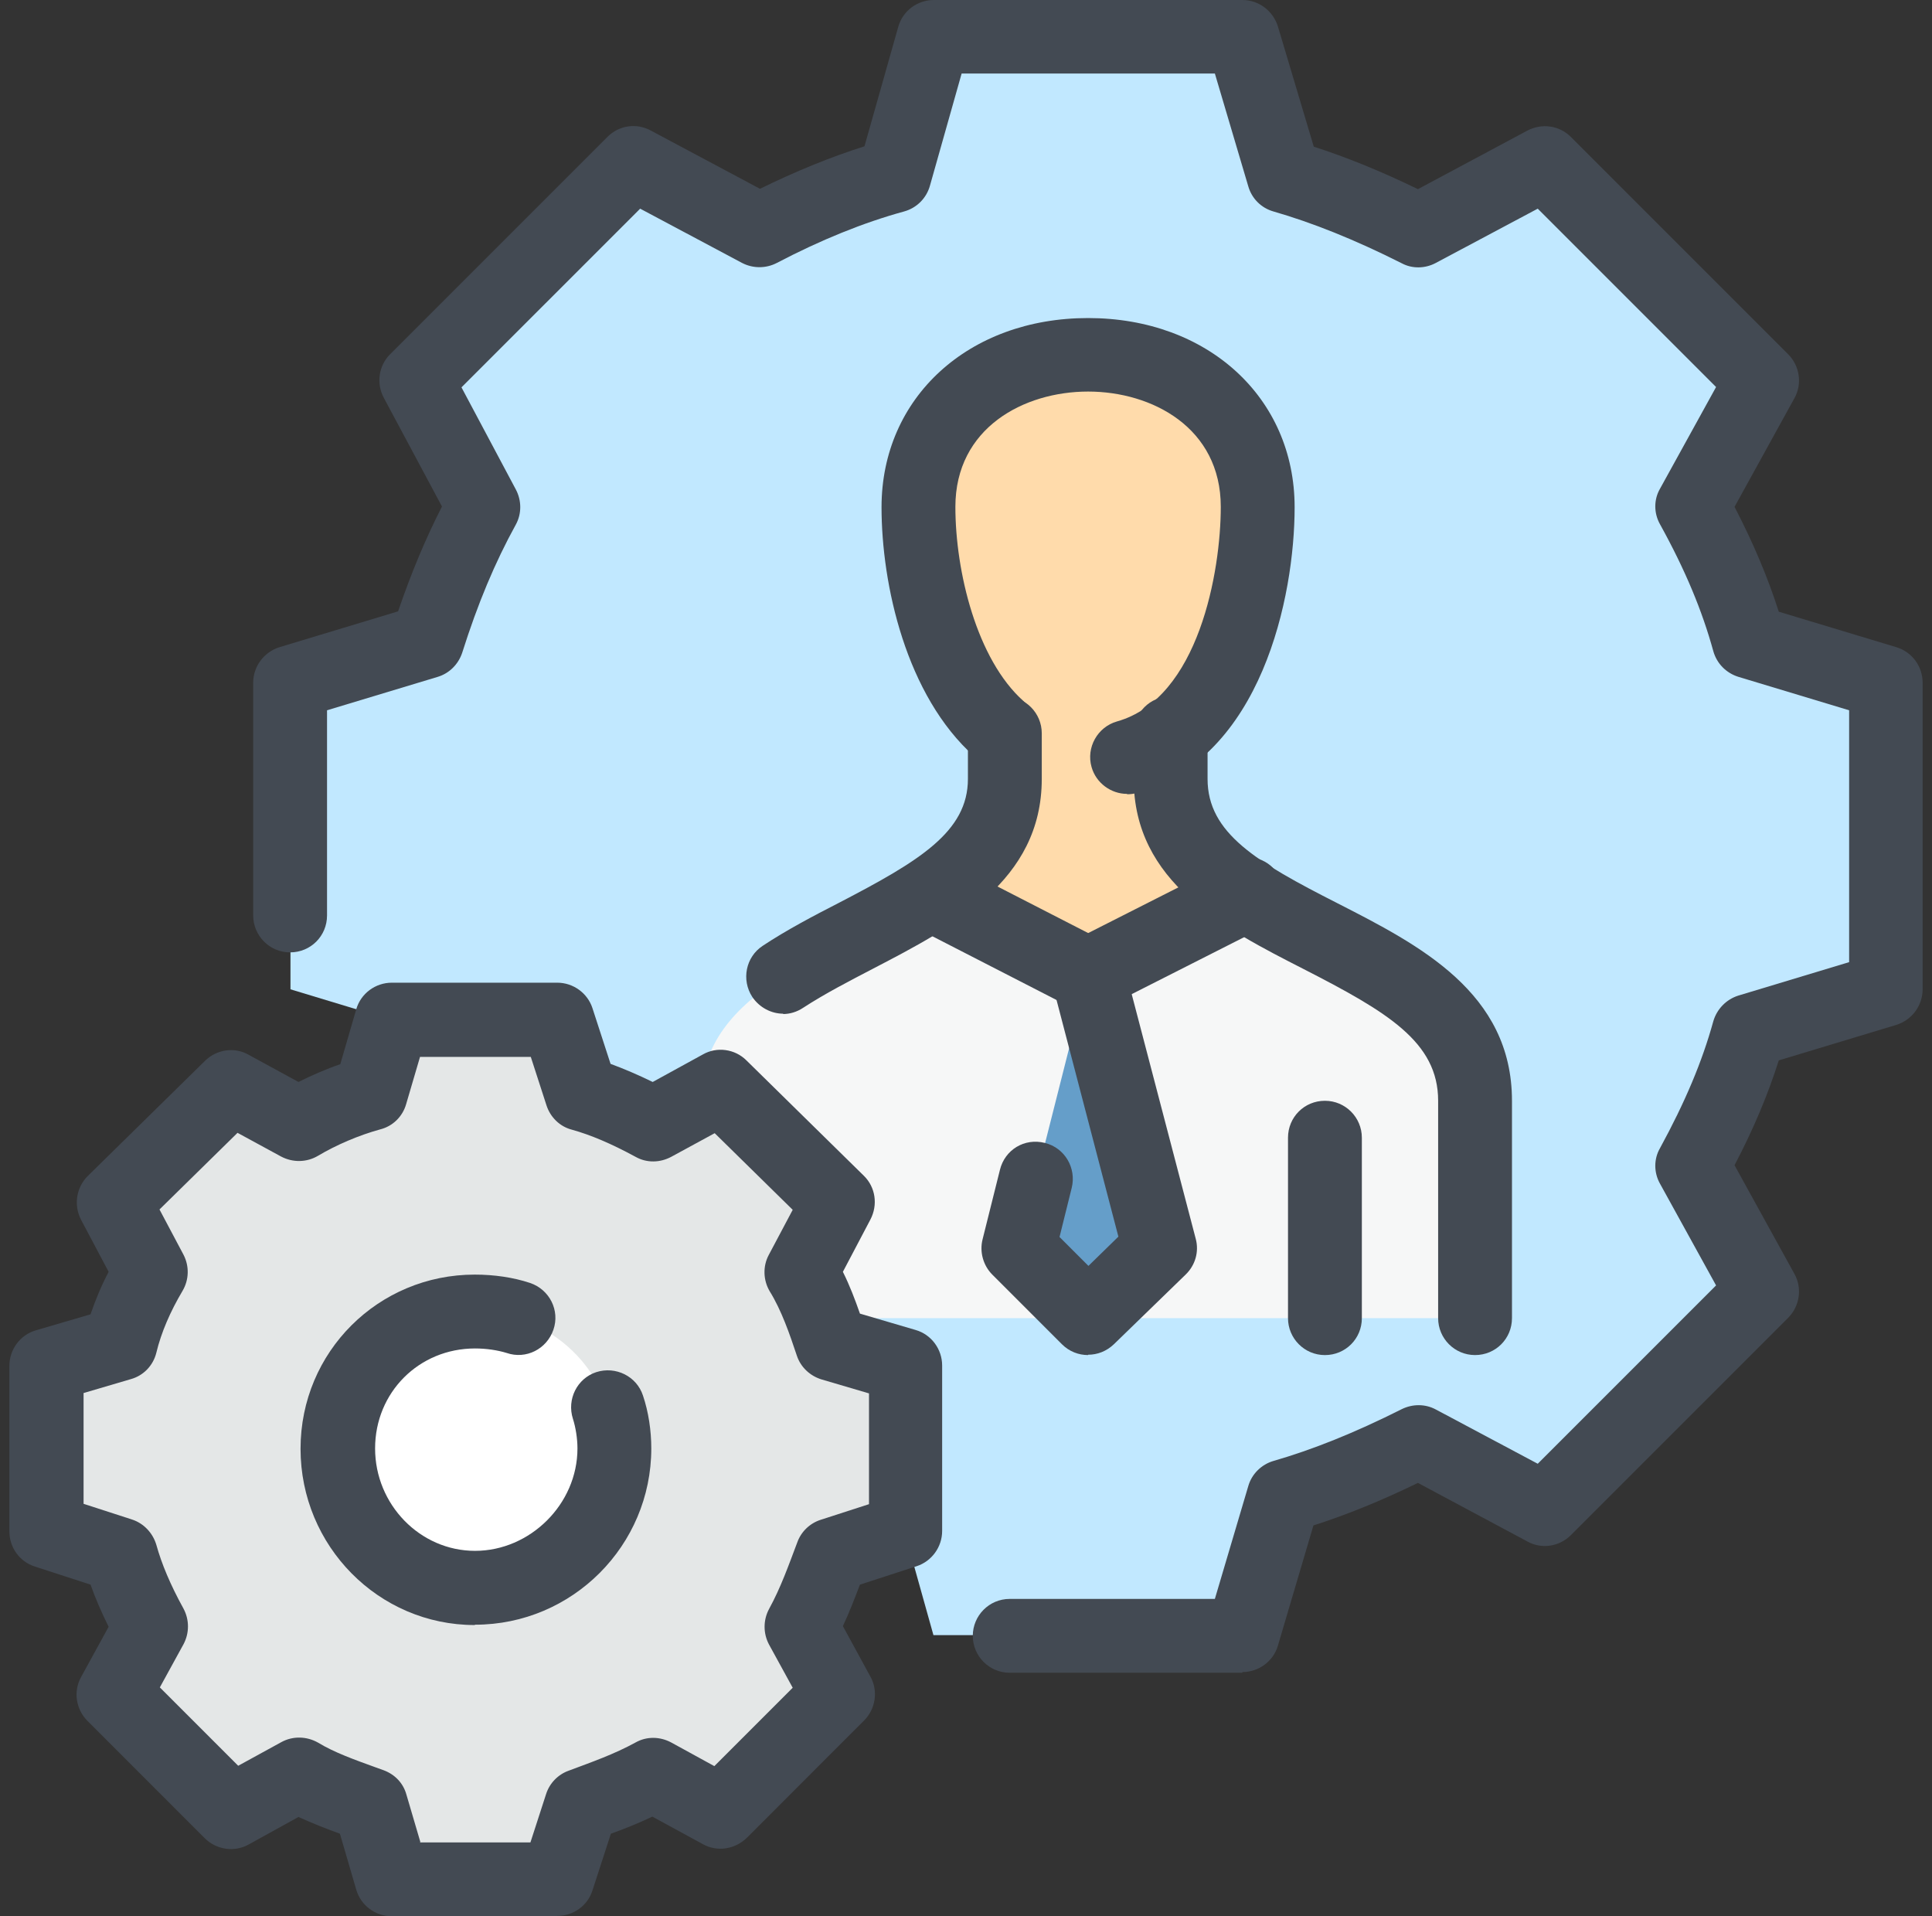 <svg width="121" height="120" viewBox="0 0 121 120" fill="none" xmlns="http://www.w3.org/2000/svg">
<rect x="0" y="0" width="121" height="120" fill="#333333" stroke="none"/>
<path fill-rule="evenodd" clip-rule="evenodd" d="M56.018 11.038L58.461 2.312H77.81L80.406 11.038C83.264 11.845 86.121 13.089 88.848 14.441L96.745 10.209L110.357 23.821L105.994 31.718C107.499 34.445 108.721 37.172 109.528 40.16L118.101 42.756V61.953L109.528 64.549C108.721 67.537 107.478 70.264 105.994 72.991L110.357 80.887L96.745 94.499L88.848 90.267C86.121 91.62 83.264 92.863 80.406 93.671L77.81 102.396H58.461L56.018 93.671C53.029 92.863 50.15 91.62 47.576 90.267L39.679 94.499L26.067 80.887L30.299 72.991C28.794 70.264 27.703 67.537 26.765 64.549L18.192 61.953V42.756L26.765 40.16C27.725 37.172 28.815 34.445 30.299 31.718L26.067 23.821L39.679 10.209L47.576 14.441C50.172 13.089 53.029 11.845 56.018 11.038Z" fill="#C1E8FF"/>
<path fill-rule="evenodd" clip-rule="evenodd" d="M43.889 82.545V68.933C43.889 61.712 52.614 59.815 58.33 55.997L68.146 61.036L78.093 55.997C83.678 59.815 92.403 61.712 92.403 68.933V82.545H43.91H43.889Z" fill="#F6F7F7"/>
<path fill-rule="evenodd" clip-rule="evenodd" d="M68.124 61.036L72.618 78.182L68.124 82.545L63.783 78.182L68.124 61.036Z" fill="#659EC9"/>
<path fill-rule="evenodd" clip-rule="evenodd" d="M68.124 22.207C62.256 22.207 57.5 25.893 57.5 31.74C57.5 36.779 59.005 42.647 62.954 45.897V48.755C62.954 52.027 60.903 54.208 58.329 55.975L68.146 61.014L78.093 55.975C75.366 54.208 73.316 52.027 73.316 48.755V45.897C77.395 42.756 78.769 36.081 78.769 31.74C78.769 25.872 73.992 22.207 68.146 22.207H68.124Z" fill="#FFDBAB"/>
<path fill-rule="evenodd" clip-rule="evenodd" d="M23.187 68.519L24.539 63.894H34.901L36.406 68.519C37.911 68.933 39.395 69.609 40.9 70.416L45.132 68.104L52.483 75.325L50.171 79.688C50.978 81.04 51.524 82.545 52.069 84.181L56.694 85.534V95.895L52.069 97.401C51.524 98.906 50.978 100.389 50.171 101.894L52.483 106.126L45.132 113.478L40.9 111.165C39.395 111.973 37.911 112.518 36.406 113.063L34.901 117.688H24.539L23.187 113.063C21.682 112.518 20.046 111.973 18.693 111.165L14.461 113.478L7.11 106.126L9.422 101.894C8.615 100.389 7.917 98.906 7.524 97.401L2.9 95.895V85.534L7.524 84.181C7.939 82.545 8.615 81.04 9.422 79.688L7.11 75.325L14.461 68.104L18.693 70.416C20.046 69.609 21.682 68.911 23.187 68.519Z" fill="#E4E7E7"/>
<path fill-rule="evenodd" clip-rule="evenodd" d="M29.731 99.429C34.509 99.429 38.457 95.481 38.457 90.703C38.457 85.926 34.509 82.13 29.731 82.13C24.954 82.13 21.158 85.948 21.158 90.703C21.158 95.459 25.107 99.429 29.731 99.429Z" fill="white"/>
<path d="M77.81 104.752H63.238C61.951 104.752 60.925 103.705 60.925 102.44C60.925 101.174 61.951 100.127 63.238 100.127H76.086L78.18 93.059C78.399 92.296 79.009 91.707 79.751 91.489C82.172 90.791 84.812 89.744 87.8 88.239C88.477 87.911 89.262 87.911 89.916 88.26L96.308 91.663L107.477 80.495L103.965 74.125C103.572 73.427 103.572 72.576 103.965 71.9C105.535 69.02 106.604 66.49 107.302 63.959C107.521 63.196 108.11 62.585 108.873 62.345L115.81 60.251V44.479L108.873 42.385C108.11 42.145 107.521 41.556 107.302 40.771C106.604 38.24 105.557 35.71 103.965 32.83C103.572 32.132 103.572 31.282 103.965 30.605L107.477 24.236L96.308 13.067L89.916 16.47C89.262 16.819 88.455 16.841 87.8 16.492C84.812 14.986 82.172 13.939 79.751 13.241C78.988 13.023 78.399 12.434 78.18 11.671L76.086 4.603H60.227L58.242 11.627C58.024 12.412 57.413 13.023 56.628 13.241C54.076 13.939 51.393 15.03 48.644 16.47C47.968 16.819 47.161 16.819 46.484 16.47L40.093 13.067L28.902 24.257L32.305 30.649C32.676 31.347 32.676 32.176 32.305 32.852C30.996 35.23 29.927 37.782 28.946 40.88C28.706 41.6 28.139 42.167 27.419 42.385L20.482 44.479V57.328C20.482 58.615 19.456 59.64 18.169 59.64C16.882 59.64 15.857 58.593 15.857 57.328V42.756C15.857 41.731 16.533 40.836 17.493 40.531L24.932 38.284C25.761 35.863 26.655 33.725 27.68 31.718L24.038 24.912C23.558 24.017 23.71 22.905 24.43 22.185L38.042 8.573C38.762 7.853 39.853 7.679 40.769 8.18L47.597 11.823C49.822 10.733 52.003 9.838 54.141 9.162L56.257 1.68C56.541 0.676 57.457 0 58.482 0H77.81C78.835 0 79.729 0.676 80.035 1.658L82.281 9.184C84.31 9.838 86.47 10.711 88.804 11.845L95.654 8.18C96.57 7.7 97.66 7.853 98.38 8.573L111.992 22.185C112.712 22.905 112.887 24.039 112.385 24.934L108.633 31.74C109.833 34.052 110.727 36.19 111.404 38.306L118.777 40.531C119.758 40.836 120.413 41.731 120.413 42.756V61.952C120.413 62.978 119.737 63.872 118.777 64.177L111.404 66.403C110.727 68.54 109.833 70.678 108.633 72.969L112.385 79.775C112.887 80.669 112.712 81.803 111.992 82.523L98.38 96.135C97.66 96.855 96.548 97.03 95.654 96.528L88.804 92.863C86.47 93.998 84.31 94.87 82.26 95.525L80.035 103.05C79.751 104.032 78.835 104.708 77.81 104.708V104.752Z" fill="#434A53"/>
<path d="M70.589 49.715C69.585 49.715 68.647 49.039 68.364 48.035C68.015 46.814 68.735 45.527 69.956 45.178C75.083 43.738 76.457 35.754 76.457 31.74C76.457 26.788 72.16 24.52 68.146 24.52C64.132 24.52 59.835 26.788 59.835 31.74C59.835 35.776 61.165 41.295 64.11 43.912C65.07 44.763 65.157 46.225 64.306 47.184C63.456 48.144 61.994 48.232 61.034 47.381C56.737 43.563 55.21 36.583 55.21 31.762C55.21 24.89 60.663 19.917 68.146 19.917C75.628 19.917 81.082 24.89 81.082 31.762C81.082 37.368 79.009 47.446 71.222 49.65C71.004 49.715 70.807 49.737 70.589 49.737V49.715Z" fill="#434A53"/>
<path d="M49.059 63.48C48.317 63.48 47.576 63.109 47.117 62.432C46.419 61.364 46.703 59.924 47.772 59.226C49.255 58.244 50.913 57.371 52.571 56.521C57.566 53.925 60.62 52.092 60.62 48.777V45.919C60.62 44.632 61.646 43.607 62.933 43.607C64.22 43.607 65.245 44.654 65.245 45.919V48.777C65.245 55.168 59.661 58.069 54.709 60.644C53.204 61.429 51.677 62.214 50.302 63.109C49.91 63.37 49.473 63.501 49.037 63.501L49.059 63.48Z" fill="#434A53"/>
<path d="M92.382 84.857C91.095 84.857 90.07 83.81 90.07 82.545V68.933C90.07 65.246 86.885 63.37 81.65 60.687C76.654 58.135 71.004 55.255 71.004 48.777V45.919C71.004 44.632 72.029 43.607 73.317 43.607C74.603 43.607 75.629 44.654 75.629 45.919V48.777C75.629 52.18 78.705 53.99 83.766 56.564C88.892 59.182 94.694 62.149 94.694 68.933V82.545C94.694 83.832 93.669 84.857 92.382 84.857Z" fill="#434A53"/>
<path d="M82.979 84.858C81.692 84.858 80.667 83.81 80.667 82.545V71.245C80.667 69.958 81.692 68.933 82.979 68.933C84.266 68.933 85.292 69.98 85.292 71.245V82.545C85.292 83.832 84.266 84.858 82.979 84.858Z" fill="#434A53"/>
<path d="M68.146 63.349C67.797 63.349 67.426 63.261 67.077 63.087L57.26 58.048C56.126 57.459 55.69 56.063 56.257 54.928C56.846 53.794 58.22 53.336 59.376 53.925L69.193 58.964C70.327 59.553 70.763 60.949 70.196 62.083C69.782 62.891 68.975 63.349 68.146 63.349Z" fill="#434A53"/>
<path d="M68.146 63.349C67.295 63.349 66.488 62.891 66.074 62.083C65.507 60.949 65.943 59.553 67.099 58.964L77.046 53.925C78.181 53.336 79.577 53.794 80.166 54.95C80.733 56.084 80.296 57.48 79.14 58.069L69.193 63.109C68.866 63.283 68.495 63.37 68.146 63.37V63.349Z" fill="#434A53"/>
<path d="M68.146 84.857C67.557 84.857 66.968 84.639 66.51 84.181L62.147 79.818C61.58 79.251 61.34 78.4 61.537 77.615L62.627 73.252C62.933 72.009 64.154 71.245 65.441 71.573C66.685 71.878 67.426 73.143 67.121 74.387L66.358 77.462L68.168 79.273L70.044 77.441L65.899 61.582C65.572 60.338 66.314 59.073 67.557 58.746C68.801 58.419 70.066 59.16 70.393 60.404L74.887 77.571C75.105 78.379 74.865 79.229 74.254 79.818L69.76 84.181C69.302 84.617 68.735 84.836 68.146 84.836V84.857Z" fill="#434A53"/>
<path d="M34.901 120H24.539C23.514 120 22.598 119.324 22.314 118.342L21.289 114.83C20.438 114.525 19.566 114.176 18.693 113.783L15.573 115.506C14.679 116.008 13.545 115.833 12.825 115.114L5.474 107.762C4.754 107.042 4.579 105.908 5.081 105.014L6.804 101.872C6.346 100.956 5.975 100.084 5.67 99.233L2.18 98.099C1.22 97.793 0.587 96.899 0.587 95.895V85.534C0.587 84.508 1.263 83.592 2.245 83.308L5.67 82.305C5.975 81.411 6.346 80.516 6.804 79.644L5.081 76.393C4.601 75.477 4.775 74.365 5.495 73.645L12.847 66.424C13.588 65.704 14.701 65.552 15.573 66.053L18.693 67.755C19.522 67.34 20.416 66.948 21.311 66.642L22.314 63.196C22.598 62.214 23.514 61.538 24.539 61.538H34.901C35.904 61.538 36.799 62.192 37.104 63.13L38.239 66.621C39.067 66.926 39.94 67.297 40.878 67.755L44.019 66.032C44.892 65.53 46.026 65.683 46.746 66.402L54.097 73.623C54.839 74.343 54.992 75.455 54.512 76.371L52.789 79.644C53.225 80.516 53.552 81.389 53.858 82.261L57.348 83.287C58.329 83.57 59.006 84.486 59.006 85.512V95.873C59.006 96.877 58.351 97.771 57.413 98.077L53.858 99.233C53.53 100.084 53.203 100.956 52.789 101.829L54.512 104.992C55.014 105.886 54.839 107.021 54.119 107.74L46.768 115.092C46.026 115.812 44.914 115.986 44.019 115.484L40.856 113.761C39.984 114.176 39.111 114.525 38.26 114.83L37.104 118.386C36.799 119.346 35.904 119.978 34.901 119.978V120ZM26.284 115.375H33.221L34.203 112.343C34.421 111.667 34.945 111.122 35.621 110.882C37.082 110.336 38.457 109.856 39.809 109.115C40.507 108.722 41.336 108.744 42.034 109.115L44.739 110.598L49.647 105.69L48.164 102.985C47.793 102.287 47.793 101.458 48.164 100.76C48.906 99.407 49.386 98.033 49.931 96.593C50.171 95.917 50.716 95.394 51.392 95.175L54.425 94.194V87.257L51.458 86.384C50.738 86.166 50.149 85.621 49.909 84.901C49.451 83.527 48.949 82.065 48.208 80.865C47.793 80.167 47.771 79.295 48.142 78.597L49.647 75.761L44.761 70.962L42.034 72.445C41.336 72.816 40.507 72.838 39.809 72.445C38.282 71.616 36.995 71.071 35.817 70.743C35.054 70.547 34.465 69.958 34.225 69.216L33.243 66.184H26.306L25.434 69.151C25.215 69.915 24.605 70.525 23.819 70.722C22.467 71.093 21.049 71.703 19.915 72.379C19.216 72.794 18.344 72.816 17.602 72.423L14.876 70.94L9.989 75.739L11.494 78.575C11.865 79.295 11.843 80.145 11.429 80.843C10.665 82.13 10.098 83.439 9.793 84.704C9.596 85.512 8.986 86.144 8.2 86.362L5.234 87.235V94.172L8.266 95.154C9.007 95.394 9.575 96.004 9.793 96.746C10.12 97.924 10.665 99.233 11.494 100.738C11.865 101.436 11.865 102.265 11.494 102.963L10.011 105.668L14.919 110.576L17.624 109.093C18.344 108.7 19.216 108.722 19.936 109.136C20.94 109.747 22.227 110.205 23.492 110.663L24.038 110.86C24.735 111.122 25.259 111.667 25.455 112.387L26.328 115.354L26.284 115.375Z" fill="#434A53"/>
<path d="M29.731 101.763C23.71 101.763 18.823 96.812 18.823 90.725C18.823 84.639 23.71 79.818 29.731 79.818C30.952 79.818 32.152 79.993 33.199 80.342C34.421 80.756 35.075 82.065 34.661 83.265C34.246 84.487 32.937 85.141 31.738 84.727C31.17 84.552 30.472 84.443 29.752 84.443C26.24 84.443 23.492 87.192 23.492 90.704C23.492 94.216 26.306 97.117 29.752 97.117C33.199 97.117 36.166 94.194 36.166 90.704C36.166 90.093 36.057 89.395 35.882 88.849C35.49 87.628 36.144 86.319 37.344 85.926C38.565 85.534 39.874 86.188 40.267 87.388C40.616 88.413 40.79 89.591 40.79 90.704C40.79 96.79 35.839 101.742 29.752 101.742L29.731 101.763Z" fill="#434A53"/>
</svg>
